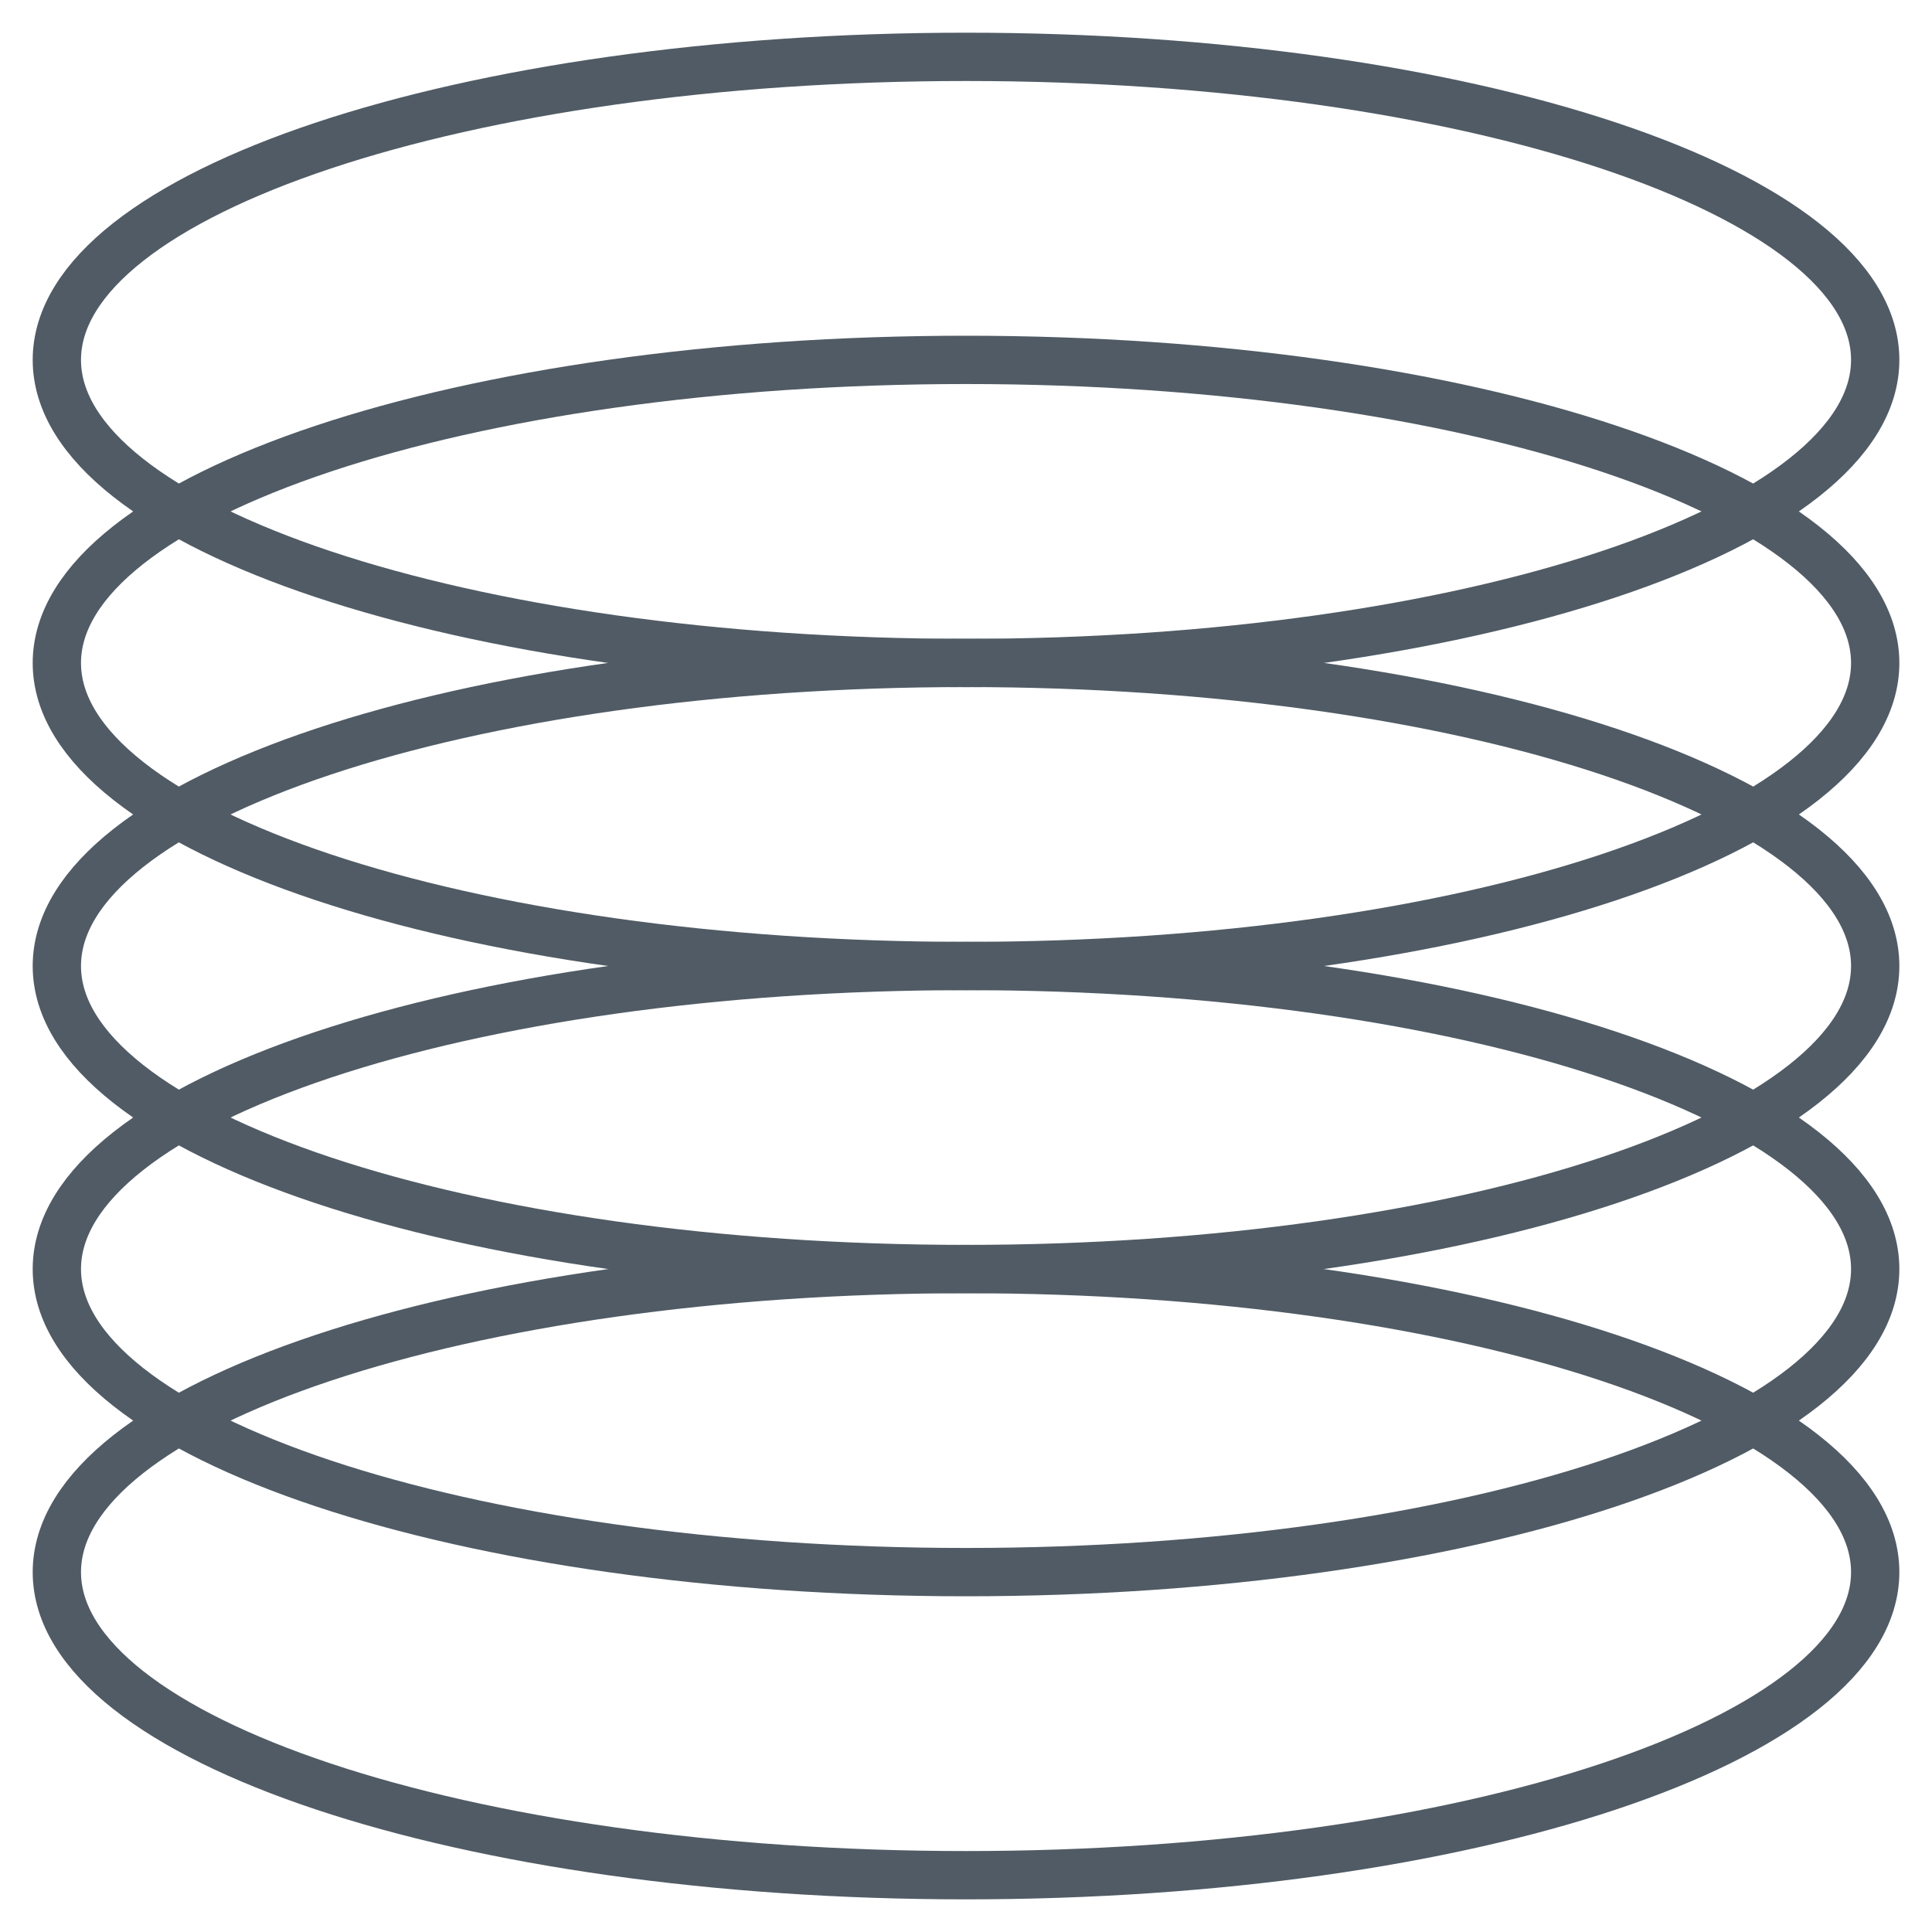 <?xml version="1.0" encoding="UTF-8"?> <svg xmlns="http://www.w3.org/2000/svg" width="40" height="40" viewBox="0 0 40 40" fill="none"><path d="M20 20C30.396 20 38.824 17.191 38.824 13.726C38.824 10.261 30.396 7.451 20 7.451C9.604 7.451 1.177 10.261 1.177 13.726C1.177 17.191 9.604 20 20 20Z" stroke="#505B65" stroke-miterlimit="10"></path><path d="M20 13.726C30.396 13.726 38.824 10.916 38.824 7.451C38.824 3.986 30.396 1.177 20 1.177C9.604 1.177 1.177 3.986 1.177 7.451C1.177 10.916 9.604 13.726 20 13.726Z" stroke="#505B65" stroke-miterlimit="10"></path><path d="M20 38.824C30.396 38.824 38.824 36.015 38.824 32.549C38.824 29.084 30.396 26.275 20 26.275C9.604 26.275 1.177 29.084 1.177 32.549C1.177 36.015 9.604 38.824 20 38.824Z" stroke="#505B65" stroke-miterlimit="10"></path><path d="M20 32.549C30.396 32.549 38.824 29.74 38.824 26.274C38.824 22.809 30.396 20 20 20C9.604 20 1.177 22.809 1.177 26.274C1.177 29.74 9.604 32.549 20 32.549Z" stroke="#505B65" stroke-miterlimit="10"></path><path d="M20 26.274C30.396 26.274 38.824 23.465 38.824 20C38.824 16.534 30.396 13.725 20 13.725C9.604 13.725 1.177 16.534 1.177 20C1.177 23.465 9.604 26.274 20 26.274Z" stroke="#505B65" stroke-miterlimit="10"></path></svg> 
